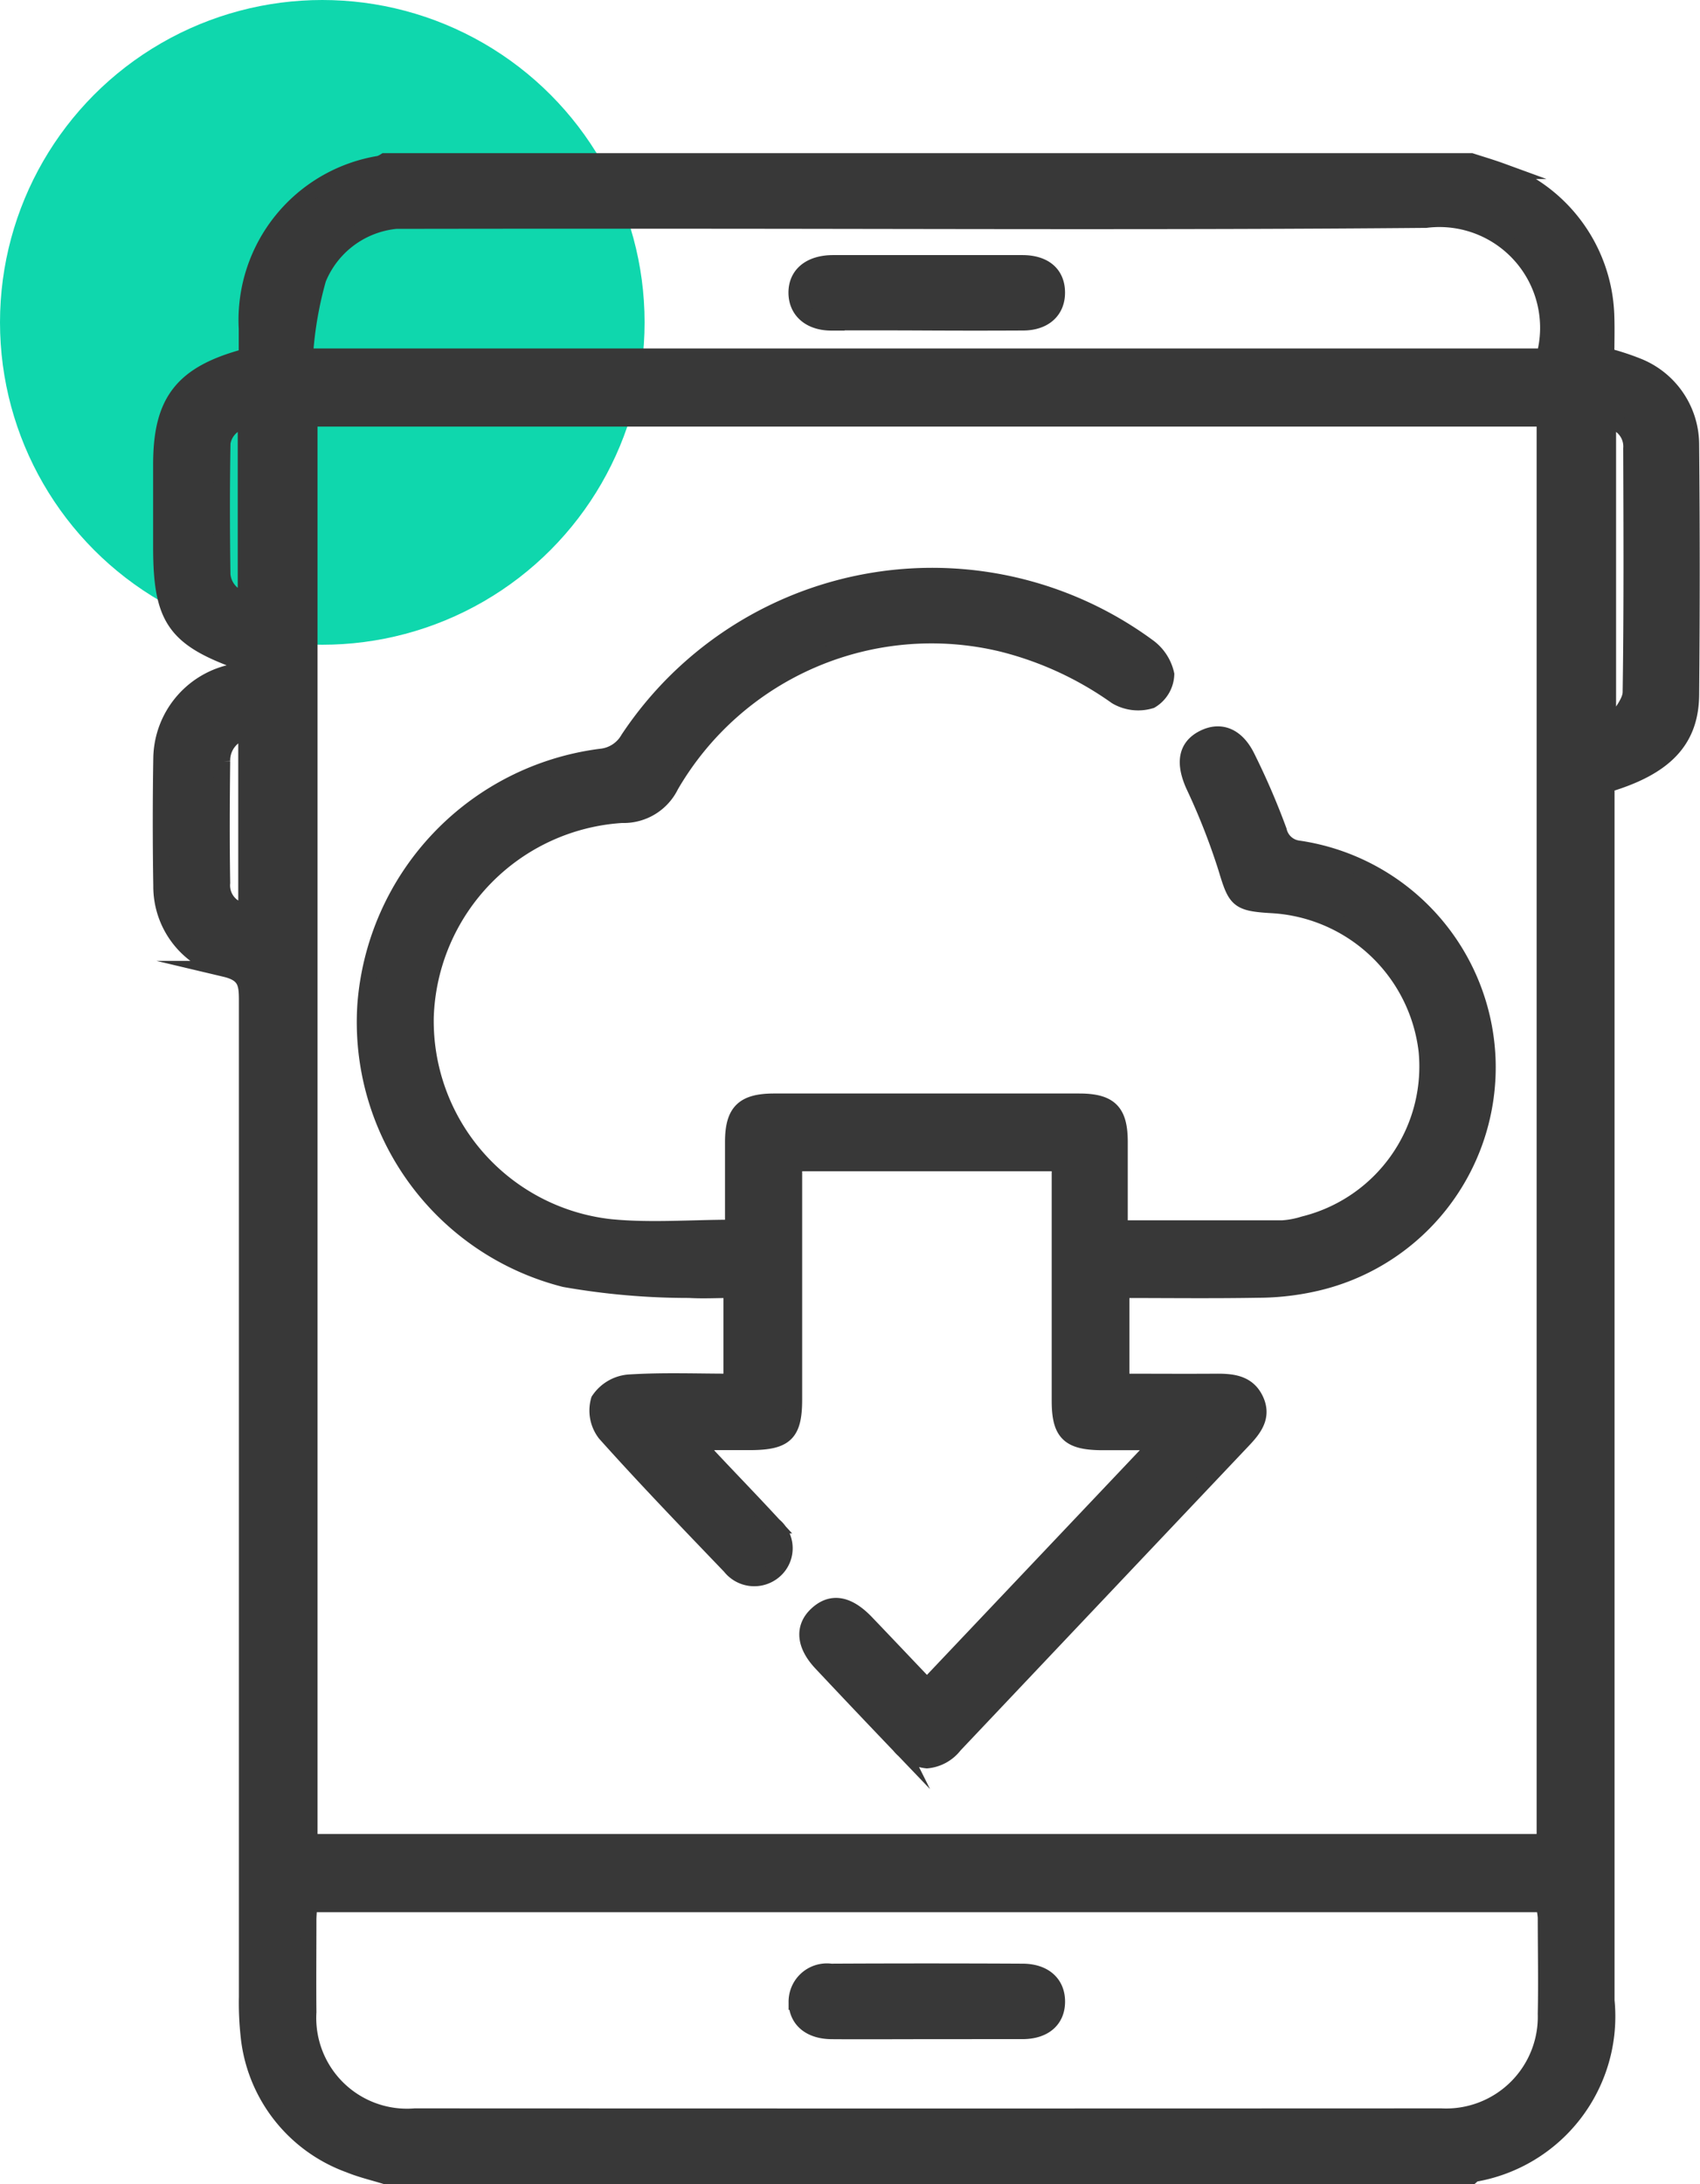 <svg xmlns="http://www.w3.org/2000/svg" width="42.197" height="54.2" viewBox="0 0 42.197 54.2">
  <g id="_04" data-name="04" transform="translate(-303 -3236)">
    <circle id="Ellipse_148" data-name="Ellipse 148" cx="8" cy="8" r="8" transform="translate(303 3236)" fill="#0fd7ad"/>
    <path id="Union_612" data-name="Union 612" d="M10555.559-11584c-.3-.092-.6-.162-.891-.281a3.813,3.813,0,0,1-2.5-3.24,7.5,7.5,0,0,1-.038-.925q0-12.368,0-24.735c0-.407-.031-.654-.537-.774a2.113,2.113,0,0,1-1.588-2.061q-.026-1.585,0-3.171a2.214,2.214,0,0,1,1.724-2.122c.13-.033.254-.081.371-.119-.019-.082-.018-.108-.026-.111-1.729-.6-2.073-1.082-2.073-2.888v-2.05c0-1.57.527-2.254,2.125-2.677,0-.217,0-.454,0-.691a3.928,3.928,0,0,1,3.294-4.09.685.685,0,0,0,.132-.064h26.964c.247.08.5.154.741.242a3.947,3.947,0,0,1,2.614,3.63c.01.322,0,.646,0,.96a6.282,6.282,0,0,1,.781.254,2.1,2.1,0,0,1,1.324,1.956q.029,3.1,0,6.2c-.011,1.136-.654,1.8-2.1,2.227v30.176a3.963,3.963,0,0,1-3.285,4.3c-.029.008-.05.04-.074.061Zm-1.905-6.311c0,.749-.007,1.5,0,2.246a2.452,2.452,0,0,0,2.645,2.586q12.712.006,25.421,0h.05a2.476,2.476,0,0,0,2.6-2.547c.016-.8,0-1.594,0-2.392a2.01,2.01,0,0,0-.055-.329h-30.643C10553.665-11590.565,10553.653-11590.437,10553.653-11590.311Zm.027-1.977h30.661v-35.326h-30.661Zm-2.167-26.822c-.012,1.007-.016,2.014,0,3.02a.648.648,0,0,0,.6.709v-4.477A.739.739,0,0,0,10551.514-11619.109Zm34.4-1.049.193.085c.13-.249.366-.5.37-.748.03-2.016.021-4.032.014-6.048a.654.654,0,0,0-.577-.7Zm-34.395-6.7c-.016,1.008-.014,2.017,0,3.024a.7.7,0,0,0,.582.726v-4.459A.667.667,0,0,0,10551.515-11626.858Zm4.746-5.663a2.331,2.331,0,0,0-2.368,1.444,9.183,9.183,0,0,0-.329,1.926h30.764a2.7,2.7,0,0,0-2.937-3.393c-6.293.056-12.588.021-18.884.021h-3.568Q10557.6-11632.523,10556.261-11632.521Zm12.75,44.926c-.792,0-1.584.006-2.376,0-.539-.006-.861-.287-.865-.728a.751.751,0,0,1,.851-.746q2.376-.012,4.751,0c.539,0,.857.287.861.733s-.3.734-.846.74c-.317,0-.634,0-.95,0Zm-.7-7.1q-.968-1.011-1.928-2.033c-.418-.444-.459-.878-.12-1.2.366-.346.775-.28,1.235.2.487.509.971,1.02,1.507,1.583l5.748-6.066c-.563,0-.994,0-1.425,0-.8-.009-1.026-.23-1.027-1.023,0-1.952,0-3.9,0-5.9h-6.594v.537q0,2.66,0,5.321c0,.854-.212,1.059-1.089,1.063-.4,0-.79,0-1.3,0,.141.18.213.29.3.386.527.562,1.064,1.114,1.585,1.681a.735.735,0,0,1,.018,1.121.76.76,0,0,1-1.1-.1c-1.044-1.089-2.092-2.174-3.1-3.3a.931.931,0,0,1-.159-.826.99.99,0,0,1,.731-.438c.837-.055,1.681-.021,2.56-.021v-2.279c-.337,0-.694.021-1.048,0a17.764,17.764,0,0,1-3.091-.269,6.578,6.578,0,0,1-4.948-6.806,6.714,6.714,0,0,1,5.839-6.154.883.883,0,0,0,.688-.442,9.05,9.05,0,0,1,12.895-2.295,1.157,1.157,0,0,1,.456.691.785.785,0,0,1-.382.647,1.072,1.072,0,0,1-.857-.1,8.408,8.408,0,0,0-2.851-1.311,7.482,7.482,0,0,0-8.208,3.522,1.3,1.3,0,0,1-1.213.73,5.2,5.2,0,0,0-4.87,5.009,5.149,5.149,0,0,0,4.566,5.22c.992.1,2,.016,3.063.016,0-.7,0-1.414,0-2.126,0-.75.255-1,1-1.006q3.791,0,7.584,0c.764,0,1.01.244,1.013.989,0,.713,0,1.427,0,2.158,1.373,0,2.7,0,4.036,0a2.2,2.2,0,0,0,.533-.1,4.035,4.035,0,0,0,3.051-4.294,4.1,4.1,0,0,0-3.851-3.628c-.846-.05-.888-.13-1.128-.927a16.456,16.456,0,0,0-.8-2.037c-.249-.551-.2-.957.235-1.178.416-.212.817-.067,1.081.462a18.287,18.287,0,0,1,.791,1.833.572.572,0,0,0,.491.445,5.491,5.491,0,0,1,4.692,5.264,5.493,5.493,0,0,1-4.362,5.539,6.452,6.452,0,0,1-1.323.143c-1.124.02-2.246.006-3.405.006v2.278c.8,0,1.594.006,2.383,0,.4,0,.765.048.953.458s-.045.709-.315.993q-3.583,3.784-7.164,7.568a.977.977,0,0,1-.683.376A1.018,1.018,0,0,1,10568.313-11594.7Zm-1.674-35.3c-.532,0-.863-.29-.87-.729-.007-.454.33-.74.9-.745.792,0,1.584,0,2.375,0s1.552,0,2.326,0c.552,0,.859.27.864.722s-.309.748-.842.75q-1.188.006-2.375,0T10566.639-11630Z" transform="translate(-10243 14874)" fill="#383838" stroke="#383838" stroke-miterlimit="10" stroke-width="0.4"/>
  </g>
</svg>
